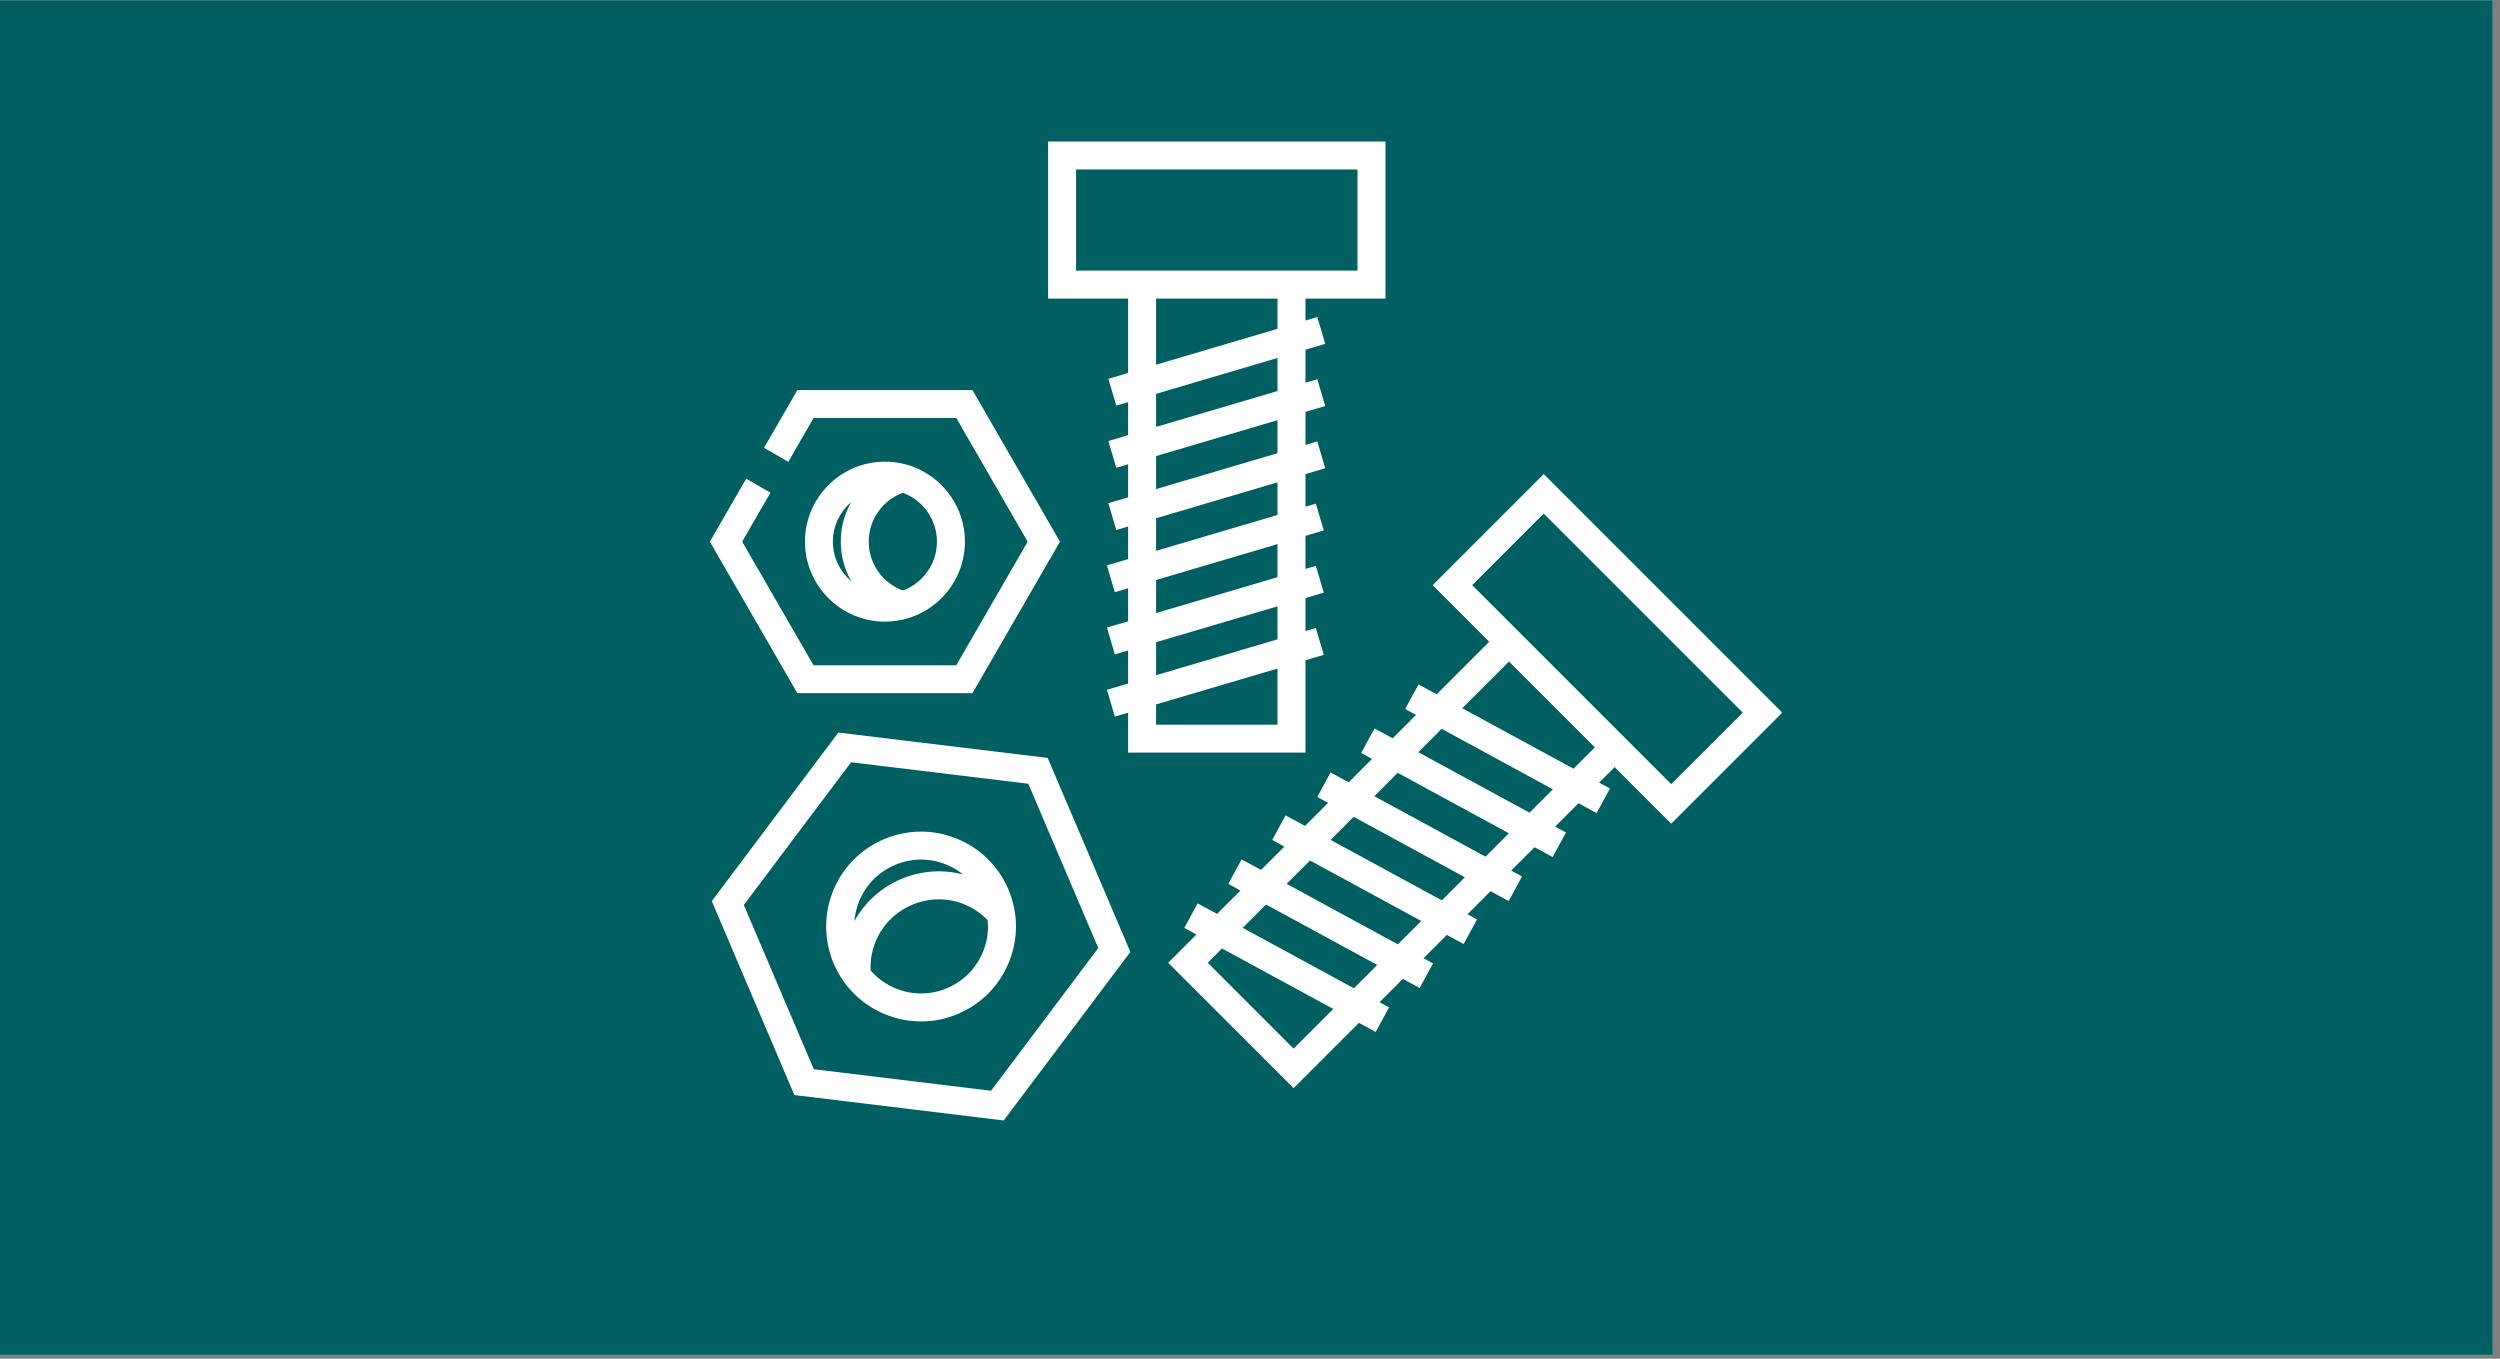 <svg xmlns="http://www.w3.org/2000/svg" xmlns:xlink="http://www.w3.org/1999/xlink" width="230" viewBox="0 0 172.5 93.75" height="125" preserveAspectRatio="xMidYMid meet"><rect x="0" y="0" width="172.5" height="93.75" fill="#808080" stroke="none"/><defs><clipPath id="a62b1156ed"><path d="M 0 0.012 L 172 0.012 L 172 93.488 L 0 93.488 Z M 0 0.012 "></path></clipPath><clipPath id="11a537de77"><path d="M 48.961 26 L 74 26 L 74 48 L 48.961 48 Z M 48.961 26 "></path></clipPath><clipPath id="8cc0a21ccc"><path d="M 57 9.73 L 122.938 9.73 L 122.938 75.191 L 57 75.191 Z M 57 9.73 "></path></clipPath></defs><g id="b78dfc6668"><g clip-rule="nonzero" clip-path="url(#a62b1156ed)"><path style=" stroke:none;fill-rule:nonzero;fill:#ffffff;fill-opacity:1;" d="M 0 0.012 L 172 0.012 L 172 93.488 L 0 93.488 Z M 0 0.012 "></path><path style=" stroke:none;fill-rule:nonzero;fill:#005f61;fill-opacity:1;" d="M 0 0.012 L 172 0.012 L 172 93.488 L 0 93.488 Z M 0 0.012 "></path></g><g clip-rule="nonzero" clip-path="url(#11a537de77)"><path style=" stroke:none;fill-rule:nonzero;fill:#ffffff;fill-opacity:1;" d="M 67.098 47.832 L 73.137 37.375 L 67.098 26.914 L 55.02 26.914 L 52.719 30.898 L 54.391 31.867 L 56.133 28.844 L 65.984 28.844 L 70.91 37.375 L 65.984 45.902 L 56.133 45.902 L 51.211 37.375 L 53.16 33.996 L 51.488 33.031 L 48.98 37.375 L 55.02 47.832 Z M 67.098 47.832 "></path></g><path style=" stroke:none;fill-rule:nonzero;fill:#ffffff;fill-opacity:1;" d="M 61.059 42.891 C 64.105 42.891 66.578 40.418 66.578 37.375 C 66.578 34.328 64.105 31.855 61.059 31.855 C 58.016 31.855 55.543 34.332 55.543 37.375 C 55.543 40.418 58.016 42.891 61.059 42.891 Z M 64.648 37.375 C 64.648 38.918 63.668 40.238 62.297 40.746 C 60.895 40.23 59.941 38.883 59.941 37.375 C 59.941 35.863 60.895 34.516 62.297 34.004 C 63.668 34.508 64.648 35.828 64.648 37.375 Z M 58.742 34.633 C 58.254 35.484 58.012 36.395 58.012 37.375 C 58.012 38.359 58.277 39.297 58.742 40.113 C 57.965 39.453 57.469 38.473 57.469 37.375 C 57.469 36.277 57.965 35.293 58.742 34.633 Z M 57.848 50.547 L 49.113 62.176 L 54.812 75.559 L 69.254 77.312 L 77.996 65.68 L 72.289 52.297 Z M 68.383 75.262 L 56.152 73.777 L 51.324 62.445 L 58.723 52.598 L 70.953 54.078 L 75.781 65.414 Z M 68.383 75.262 "></path><g clip-rule="nonzero" clip-path="url(#8cc0a21ccc)"><path style=" stroke:none;fill-rule:nonzero;fill:#ffffff;fill-opacity:1;" d="M 65.996 57.859 C 64.375 57.203 62.598 57.223 60.988 57.91 C 59.379 58.594 58.133 59.863 57.48 61.484 C 56.828 63.109 56.848 64.887 57.531 66.496 C 58.219 68.102 59.488 69.348 61.109 70 C 61.895 70.316 62.707 70.477 63.555 70.477 C 64.445 70.477 65.301 70.301 66.121 69.949 C 67.727 69.266 68.973 67.992 69.625 66.371 C 70.277 64.75 70.262 62.973 69.574 61.363 C 68.891 59.754 67.617 58.512 65.996 57.859 Z M 61.746 59.684 C 62.32 59.438 62.926 59.312 63.555 59.312 C 64.137 59.312 64.719 59.422 65.277 59.648 C 65.703 59.82 66.098 60.051 66.457 60.34 C 65.07 59.973 63.566 60.062 62.168 60.656 C 60.762 61.258 59.648 62.293 58.953 63.562 C 58.992 63.094 59.098 62.641 59.273 62.207 C 59.73 61.062 60.609 60.168 61.746 59.684 Z M 67.836 65.652 C 67.375 66.797 66.496 67.691 65.363 68.176 C 64.23 68.66 62.973 68.672 61.832 68.211 C 61.141 67.934 60.555 67.516 60.07 66.957 C 59.988 65.004 61.105 63.207 62.926 62.434 C 64.734 61.664 66.797 62.09 68.148 63.488 C 68.223 64.234 68.117 64.957 67.836 65.652 Z M 90.078 45.559 L 91.34 45.184 L 90.793 43.332 L 90.078 43.543 L 90.078 41.266 L 91.34 40.891 L 90.793 39.043 L 90.078 39.254 L 90.078 36.973 L 91.34 36.598 L 90.793 34.75 L 90.078 34.961 L 90.078 32.711 L 91.441 32.309 L 90.895 30.457 L 90.078 30.699 L 90.078 28.418 L 91.441 28.016 L 90.895 26.168 L 90.078 26.406 L 90.078 24.129 L 91.441 23.723 L 90.895 21.875 L 90.078 22.117 L 90.078 20.602 L 95.598 20.602 L 95.598 9.766 L 72.32 9.766 L 72.32 20.602 L 77.84 20.602 L 77.84 25.734 L 76.477 26.137 L 77.023 27.988 L 77.84 27.746 L 77.84 30.023 L 76.477 30.43 L 77.023 32.277 L 77.84 32.039 L 77.84 34.316 L 76.477 34.719 L 77.023 36.57 L 77.84 36.328 L 77.84 38.578 L 76.379 39.012 L 76.922 40.863 L 77.84 40.59 L 77.84 42.871 L 76.379 43.301 L 76.922 45.152 L 77.84 44.883 L 77.84 47.164 L 76.379 47.594 L 76.922 49.445 L 77.84 49.176 L 77.84 51.93 L 90.078 51.93 Z M 74.25 18.672 L 74.25 11.695 L 93.668 11.695 L 93.668 18.672 Z M 79.77 20.602 L 88.148 20.602 L 88.148 22.688 L 79.77 25.164 Z M 79.77 27.176 L 88.148 24.699 L 88.148 26.98 L 79.77 29.457 Z M 79.77 31.469 L 88.148 28.992 L 88.148 31.27 L 79.77 33.746 Z M 79.77 35.758 L 88.148 33.281 L 88.148 35.531 L 79.77 38.008 Z M 79.77 40.02 L 88.148 37.543 L 88.148 39.824 L 79.77 42.301 Z M 79.77 44.312 L 88.148 41.836 L 88.148 44.113 L 79.77 46.59 Z M 79.77 50 L 79.77 48.605 L 88.148 46.129 L 88.148 50 Z M 115.312 56.836 L 122.977 49.172 L 106.516 32.711 L 98.852 40.375 L 102.758 44.281 L 99.129 47.906 L 97.879 47.227 L 96.957 48.922 L 97.707 49.328 L 96.094 50.941 L 94.844 50.262 L 93.922 51.957 L 94.672 52.363 L 93.059 53.977 L 91.809 53.297 L 90.891 54.992 L 91.637 55.398 L 90.047 56.988 L 88.703 56.262 L 87.785 57.957 L 88.621 58.414 L 87.012 60.023 L 85.672 59.297 L 84.75 60.988 L 85.59 61.449 L 83.977 63.059 L 82.637 62.332 L 81.715 64.027 L 82.555 64.48 L 80.605 66.43 L 89.258 75.082 L 93.766 70.574 L 94.922 71.207 L 95.844 69.512 L 95.188 69.152 L 96.797 67.543 L 97.957 68.172 L 98.879 66.477 L 98.223 66.117 L 99.832 64.508 L 100.992 65.137 L 101.914 63.441 L 101.258 63.082 L 102.848 61.492 L 104.098 62.172 L 105.02 60.477 L 104.27 60.07 L 105.883 58.457 L 107.133 59.137 L 108.055 57.441 L 107.305 57.035 L 108.914 55.422 L 110.168 56.102 L 111.086 54.406 L 110.34 54 L 111.41 52.93 Z M 106.516 35.438 L 120.25 49.172 L 115.312 54.105 L 101.582 40.375 Z M 89.258 72.355 L 83.336 66.43 L 84.32 65.445 L 91.996 69.617 Z M 93.418 68.191 L 85.746 64.02 L 87.355 62.41 L 95.031 66.582 Z M 96.453 65.16 L 88.777 60.984 L 90.391 59.375 L 98.066 63.547 Z M 99.488 62.125 L 91.812 57.953 L 93.402 56.359 L 101.078 60.531 Z M 102.5 59.109 L 94.828 54.938 L 96.438 53.324 L 104.113 57.496 Z M 105.535 56.074 L 97.863 51.902 L 99.473 50.289 L 107.148 54.465 Z M 108.57 53.039 L 100.895 48.867 L 104.121 45.645 L 110.043 51.566 Z M 108.57 53.039 "></path></g></g></svg>